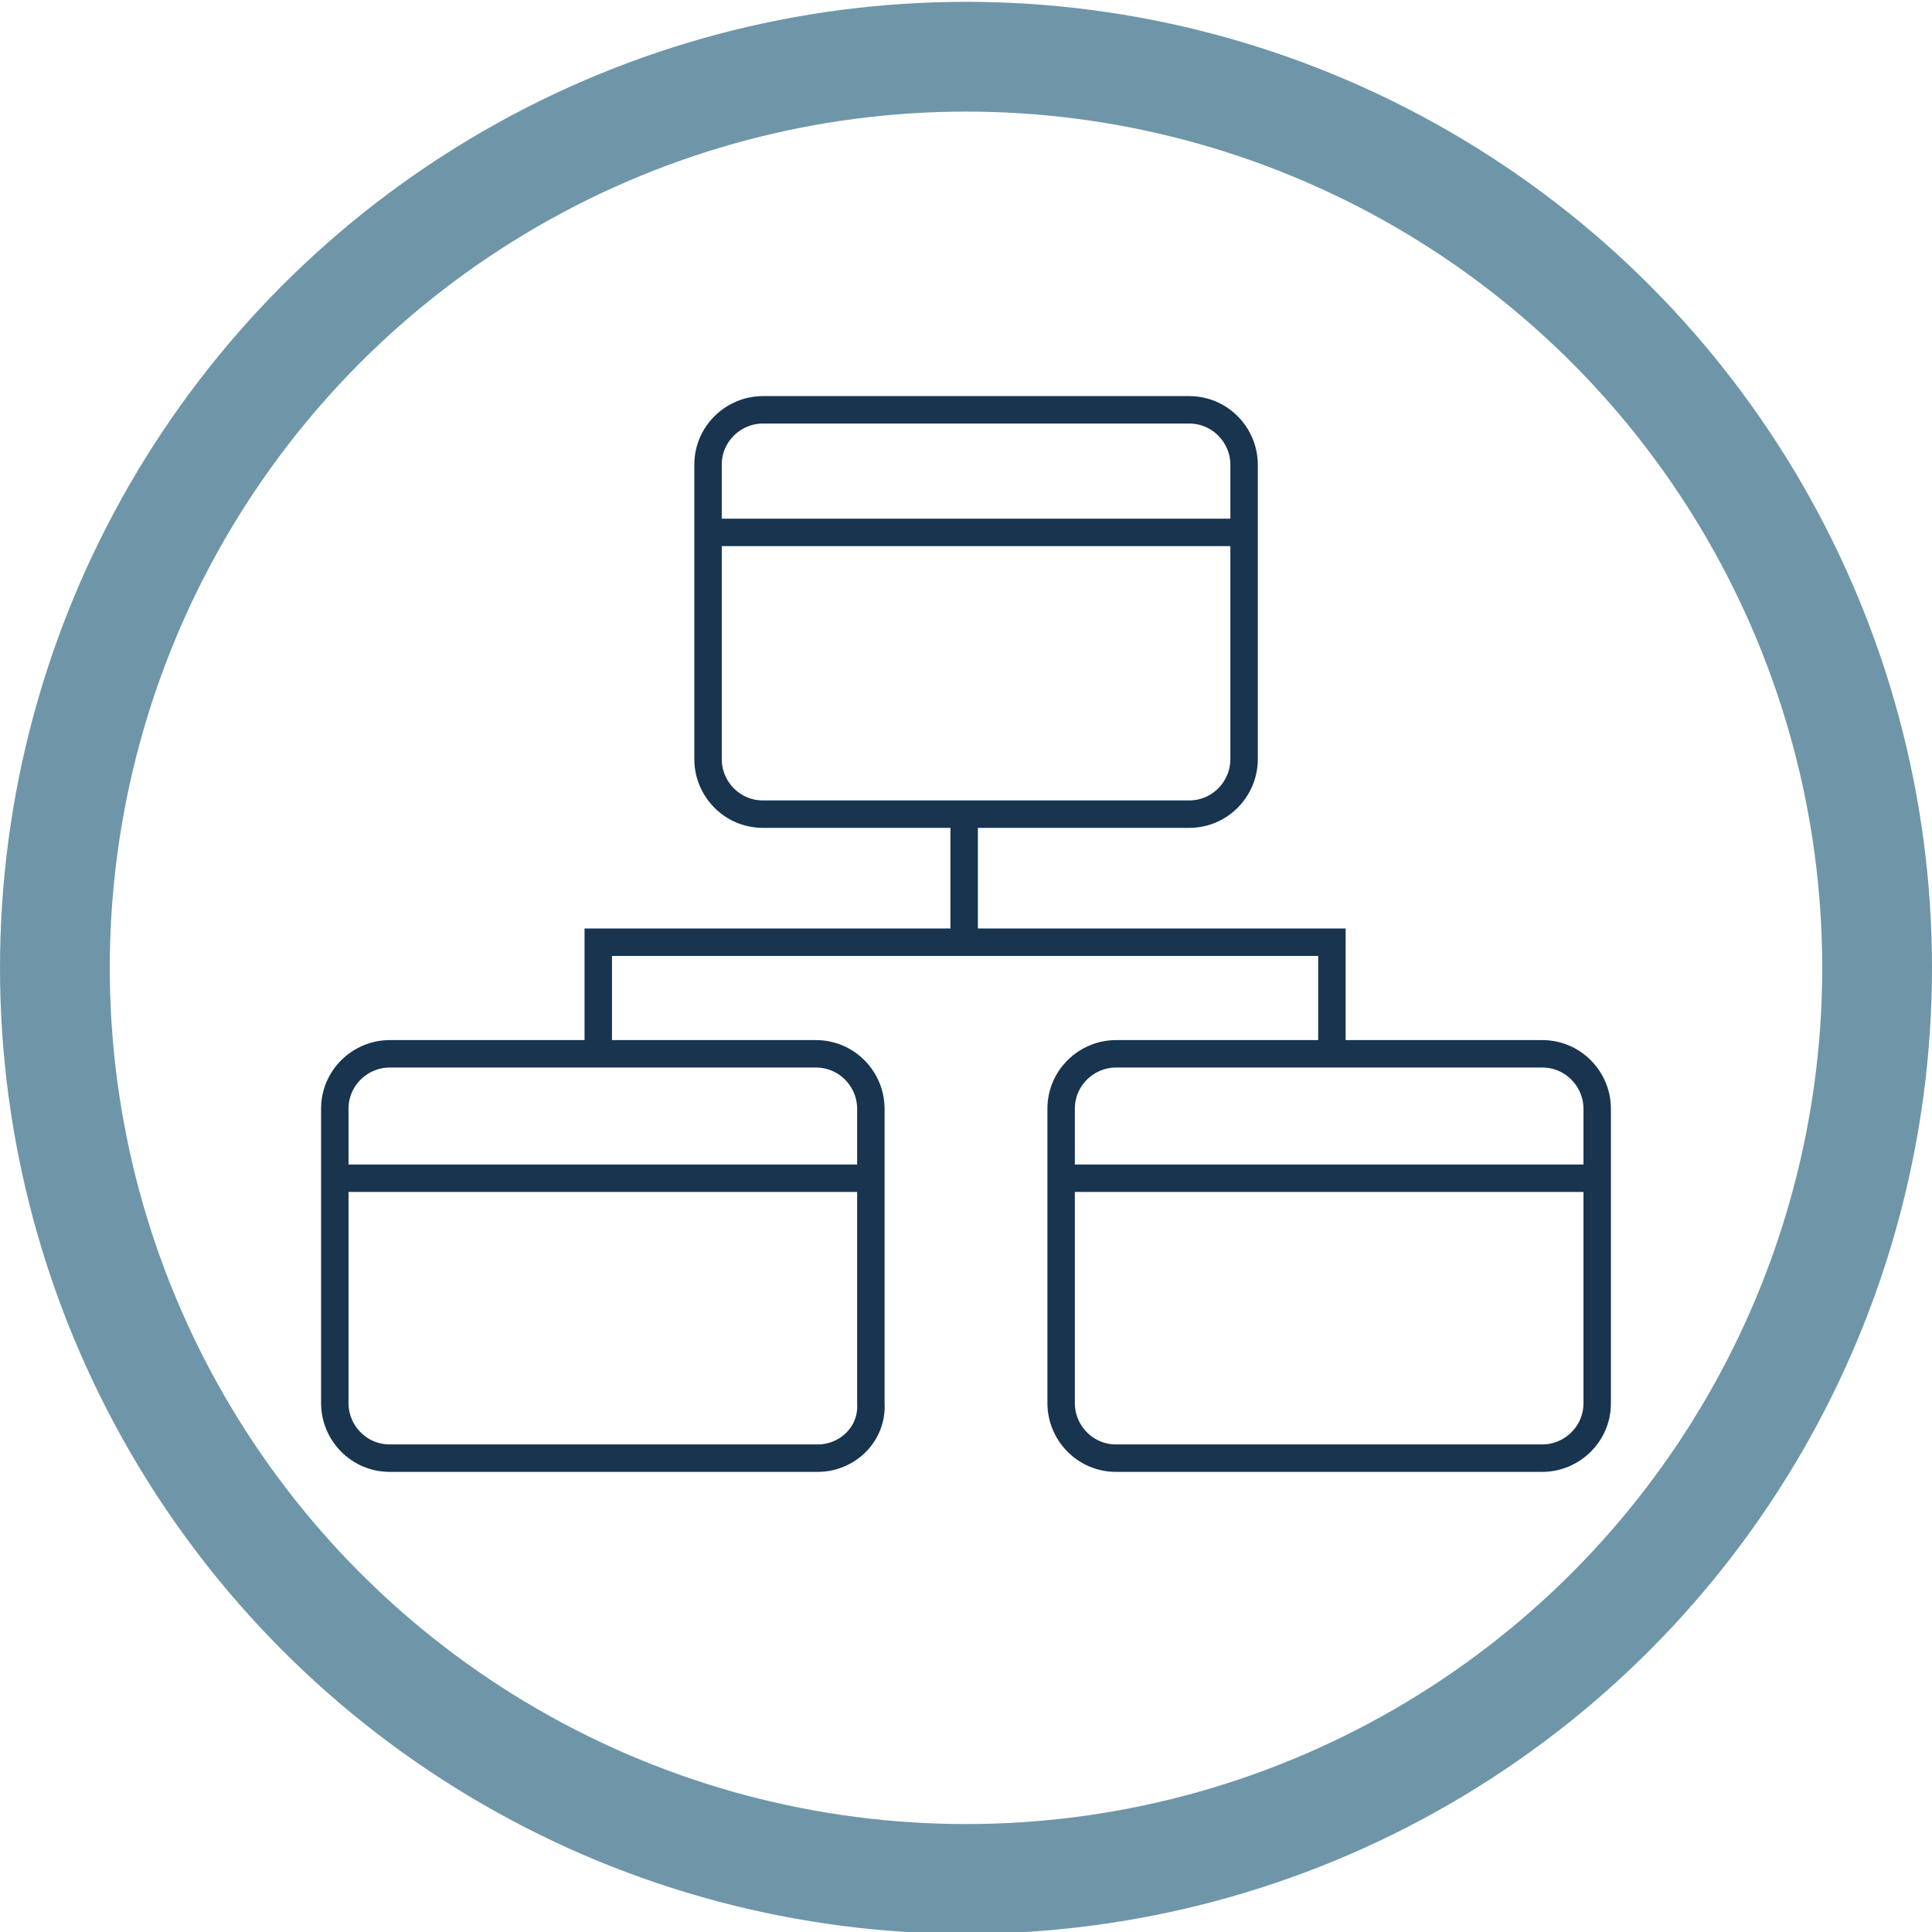 <?xml version="1.0" encoding="utf-8"?>
<!-- Generator: Adobe Illustrator 19.2.1, SVG Export Plug-In . SVG Version: 6.00 Build 0)  -->
<svg version="1.1" id="Layer_1" xmlns="http://www.w3.org/2000/svg" xmlns:xlink="http://www.w3.org/1999/xlink" x="0px" y="0px"
	 viewBox="0 0 105.6 105.6" style="enable-background:new 0 0 105.6 105.6;" xml:space="preserve">
<style type="text/css">
	.st0{fill:none;stroke:#6E96A8;stroke-width:6;stroke-miterlimit:10;}
	.st1{fill:none;stroke:#18344F;stroke-width:1.5;stroke-miterlimit:10;}
</style>
<circle class="st0" cx="52.8" cy="52.9" r="49.8"/>
<g>
	<path class="st1" d="M65,44.5H41.7c-1.7,0-3-1.4-3-3V25.4c0-1.7,1.4-3,3-3H65c1.7,0,3,1.4,3,3v16.1C68,43.1,66.7,44.5,65,44.5z"/>
	<line class="st1" x1="38.5" y1="29.1" x2="67.6" y2="29.1"/>
</g>
<g>
	<path class="st1" d="M84.3,79.7H61c-1.7,0-3-1.4-3-3V60.6c0-1.7,1.4-3,3-3h23.3c1.7,0,3,1.4,3,3v16.1
		C87.3,78.4,85.9,79.7,84.3,79.7z"/>
	<line class="st1" x1="57.8" y1="64.4" x2="87.1" y2="64.4"/>
</g>
<g>
	<path class="st1" d="M44.7,79.7H21.3c-1.7,0-3-1.4-3-3V60.6c0-1.7,1.4-3,3-3h23.3c1.7,0,3,1.4,3,3v16.1
		C47.7,78.4,46.3,79.7,44.7,79.7z"/>
	<line class="st1" x1="18.4" y1="64.4" x2="47.8" y2="64.4"/>
</g>
<line class="st1" x1="52.7" y1="44.5" x2="52.7" y2="51"/>
<polyline class="st1" points="32.7,57.6 32.7,51.5 72.8,51.5 72.8,57.4 "/>
</svg>
